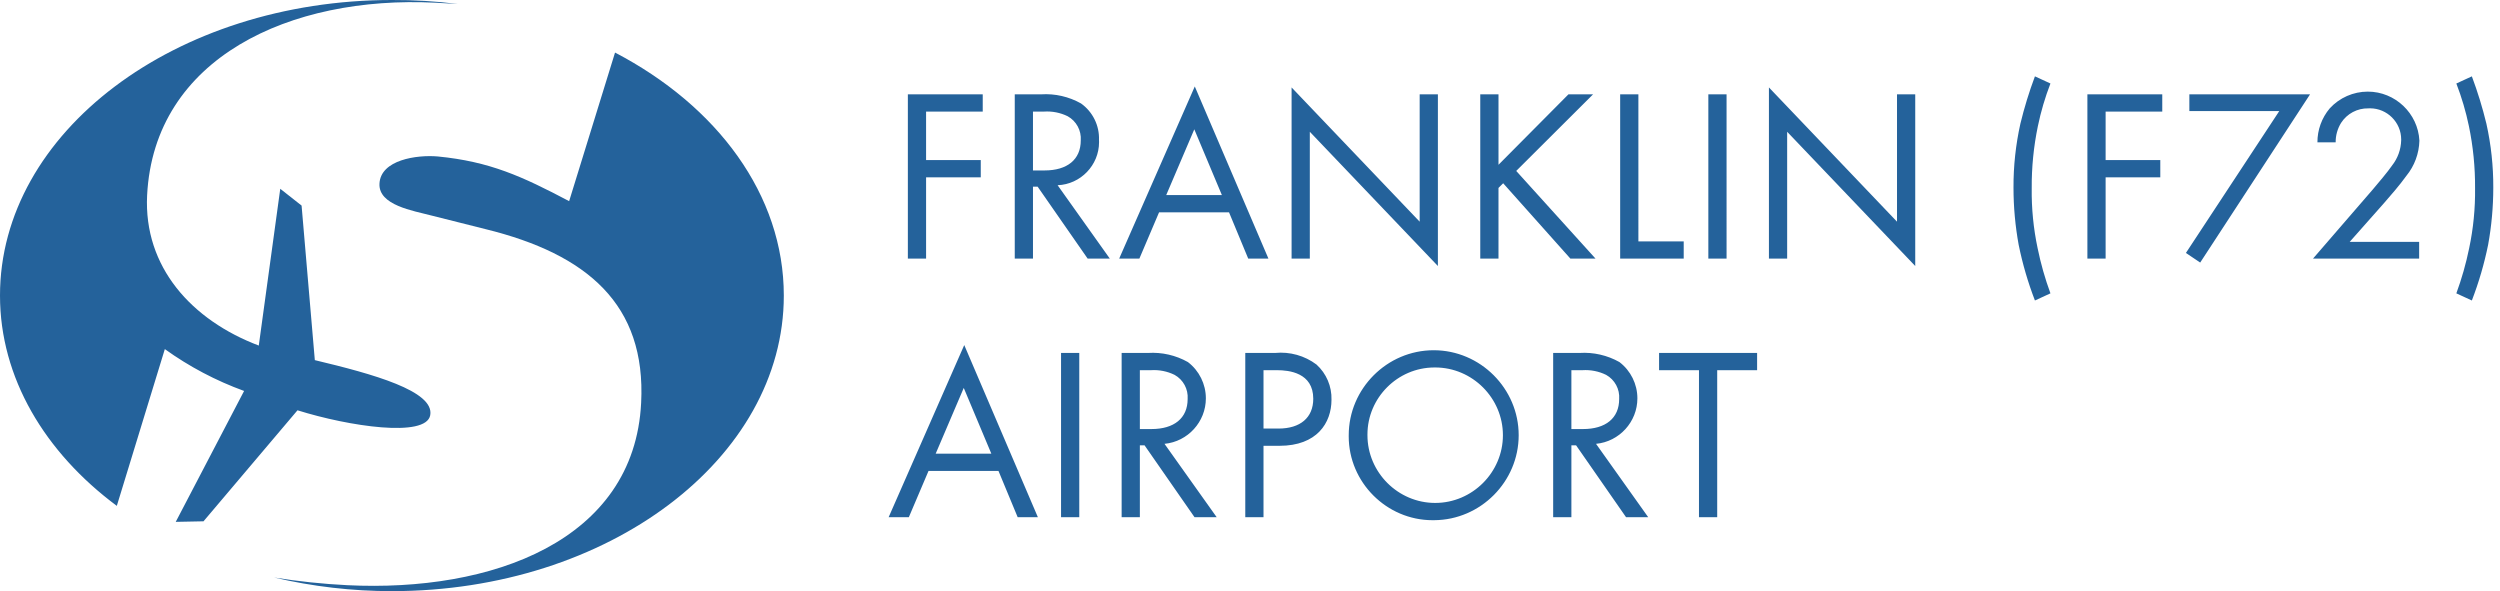 <svg xmlns="http://www.w3.org/2000/svg" xml:space="preserve" width="203" height="48" fill-rule="evenodd" stroke-linejoin="round" stroke-miterlimit="2" clip-rule="evenodd"><path fill="#24629b" fill-rule="nonzero" d="M79.798 7.66h-6.08v13.34h1.48v-6.6h4.44v-1.4H75.198v-3.94h4.6v-1.4Zm2.6 0v13.34h1.48v-5.84h.38l4.06 5.84h1.8l-4.24-5.96c1.868-.072 3.365-1.628 3.365-3.497 0-.061-.002-.122-.005-.183.042-1.168-.508-2.282-1.46-2.96-.986-.555-2.111-.812-3.24-.74H82.397Zm1.48 1.4h.9c.662-.043 1.324.088 1.92.38.703.391 1.117 1.158 1.06 1.96 0 1.56-1.1 2.44-2.94 2.44h-.94v-4.78Zm17.479 11.94h1.64l-5.98-13.98-6.14 13.98h1.64l1.6-3.76h5.68l1.56 3.76Zm-6.66-5.16 2.28-5.34 2.24 5.34H94.697Zm11.66 5.16v-10.3l10.4 10.9V7.66h-1.48v10.34l-10.4-10.9v13.9h1.48Zm15.32-13.34h-1.48v13.34h1.48v-5.74l.38-.38 5.46 6.12h2.04l-6.44-7.12 6.24-6.22h-2l-5.68 5.72v-5.72Zm9.88 0v13.34h5.16v-1.4h-3.68V7.66h-1.48Zm7.16 0v13.34h1.48V7.66h-1.48Zm6.4 13.34v-10.3l10.4 10.9V7.66h-1.48v10.34l-10.4-10.9v13.9h1.48Zm20.119-14.8c-.47 1.255-.864 2.538-1.18 3.84-.38 1.707-.568 3.451-.56 5.2.001 1.556.141 3.109.42 4.64.313 1.541.755 3.053 1.32 4.52l1.26-.58c-.439-1.192-.786-2.415-1.04-3.66-.34-1.604-.501-3.241-.48-4.88-.012-1.693.156-3.382.5-5.04.245-1.179.586-2.336 1.02-3.46l-1.26-.58Zm10.34 1.46h-6.08v13.34h1.48v-6.6h4.44v-1.4h-4.44v-3.94h4.6v-1.4Zm1.92 12.88 1.16.78 8.92-13.66h-9.8v1.36h7.3l-7.58 11.52Zm18.939.46v-1.36h-5.64l2.78-3.14c.54-.62 1.26-1.44 1.82-2.22.661-.809 1.034-1.816 1.06-2.86-.113-2.217-1.968-3.98-4.189-3.98-1.174 0-2.297.494-3.091 1.36-.65.772-1.005 1.751-1 2.76h1.48c-.005-.558.147-1.105.44-1.58.483-.753 1.326-1.201 2.22-1.18.045-.002.09-.004.135-.004 1.386 0 2.526 1.141 2.526 2.526 0 .026 0 .052-.001.078-.02.742-.28 1.458-.74 2.04-.32.48-1.22 1.54-1.56 1.94l-4.86 5.62h8.62Zm3.02-14.22c.434 1.124.775 2.281 1.02 3.46.344 1.658.512 3.347.5 5.04.021 1.639-.14 3.276-.48 4.88-.254 1.245-.601 2.468-1.04 3.66l1.26.58c.565-1.467 1.007-2.979 1.32-4.52.279-1.531.419-3.084.42-4.64.008-1.749-.18-3.493-.56-5.2-.316-1.302-.71-2.585-1.18-3.84l-1.26.58ZM82.637 41.999h1.64l-5.98-13.98-6.14 13.98h1.64l1.6-3.76h5.68l1.56 3.76Zm-6.66-5.16 2.28-5.34 2.24 5.34h-4.52Zm10.18-8.18v13.34h1.48v-13.34h-1.48Zm4.92 0v13.34h1.48v-5.84h.38l4.06 5.84h1.8l-4.24-5.96c1.895-.179 3.359-1.789 3.359-3.692 0-1.155-.54-2.247-1.459-2.948-.986-.555-2.111-.812-3.24-.74h-2.14Zm1.48 1.4h.9c.662-.043 1.324.088 1.92.38.703.391 1.117 1.158 1.06 1.96 0 1.56-1.1 2.44-2.94 2.44h-.94v-4.78Zm8.56-1.4v13.34h1.48v-5.8h1.3c3.04 0 4.22-1.86 4.22-3.74.031-1.085-.415-2.131-1.22-2.86-.963-.722-2.162-1.057-3.36-.94h-2.42Zm1.48 1.4h1.1c.96 0 2.94.2 2.94 2.32 0 1.54-1.06 2.42-2.82 2.42h-1.22v-4.74Zm13.86 12.18c3.77-.022 6.86-3.13 6.86-6.9 0-3.785-3.115-6.9-6.9-6.9-3.785 0-6.9 3.115-6.9 6.9 0 .03-.001.061-.001.091 0 3.736 3.075 6.81 6.81 6.81.044 0 .087 0 .131-.001Zm0-12.4c.027 0 .053-.001.08-.001 3.017 0 5.5 2.483 5.5 5.5 0 3.018-2.483 5.5-5.5 5.5s-5.5-2.482-5.5-5.499v-.058c0-2.977 2.443-5.43 5.42-5.442Zm9.66-1.18v13.34h1.48v-5.84h.38l4.06 5.84h1.8l-4.24-5.96c1.895-.179 3.359-1.789 3.359-3.692 0-1.155-.54-2.247-1.459-2.948-.986-.555-2.111-.812-3.24-.74h-2.14Zm1.48 1.4h.9c.662-.043 1.324.088 1.92.38.703.391 1.117 1.158 1.06 1.96 0 1.56-1.1 2.44-2.94 2.44h-.94v-4.78Zm15.08 0v-1.4h-7.96v1.4h3.24v11.94h1.48v-11.94h3.24ZM13.382 28.345c1.98 1.423 4.147 2.567 6.439 3.4L14.27 42.375l2.255-.045 7.632-9.014c4.181 1.31 10.438 2.247 10.778.4.357-1.967-4.663-3.349-9.371-4.473l-1.075-12.55-1.732-1.363-1.744 12.73c-5.446-2.06-9.359-6.375-9.067-12.2C12.51 4.684 23.579-.369 35.343.219 35.999.255 36.599.296 37.176.324 35.401.1 33.612-.008 31.823 0 14.245.004 0 10.734 0 23.998c0 6.667 3.633 12.729 9.485 17.079l3.9-12.733h-.003Z"/><path fill="#24629b" fill-rule="nonzero" d="m49.941 4.27-3.727 12.064c-3.824-2.019-6.448-3.216-10.661-3.629-1.707-.15-4.655.272-4.74 2.214-.085 1.748 2.729 2.19 4.225 2.583l4.4 1.107c8.248 2.032 13.033 6.115 12.623 14.1-.556 11.237-12.173 15.389-23.867 14.809-1.989-.1-3.971-.308-5.937-.624 3.137.737 6.348 1.109 9.57 1.107 17.574 0 31.819-10.754 31.819-23.999 0-8.187-5.414-15.4-13.7-19.731"/></svg>
